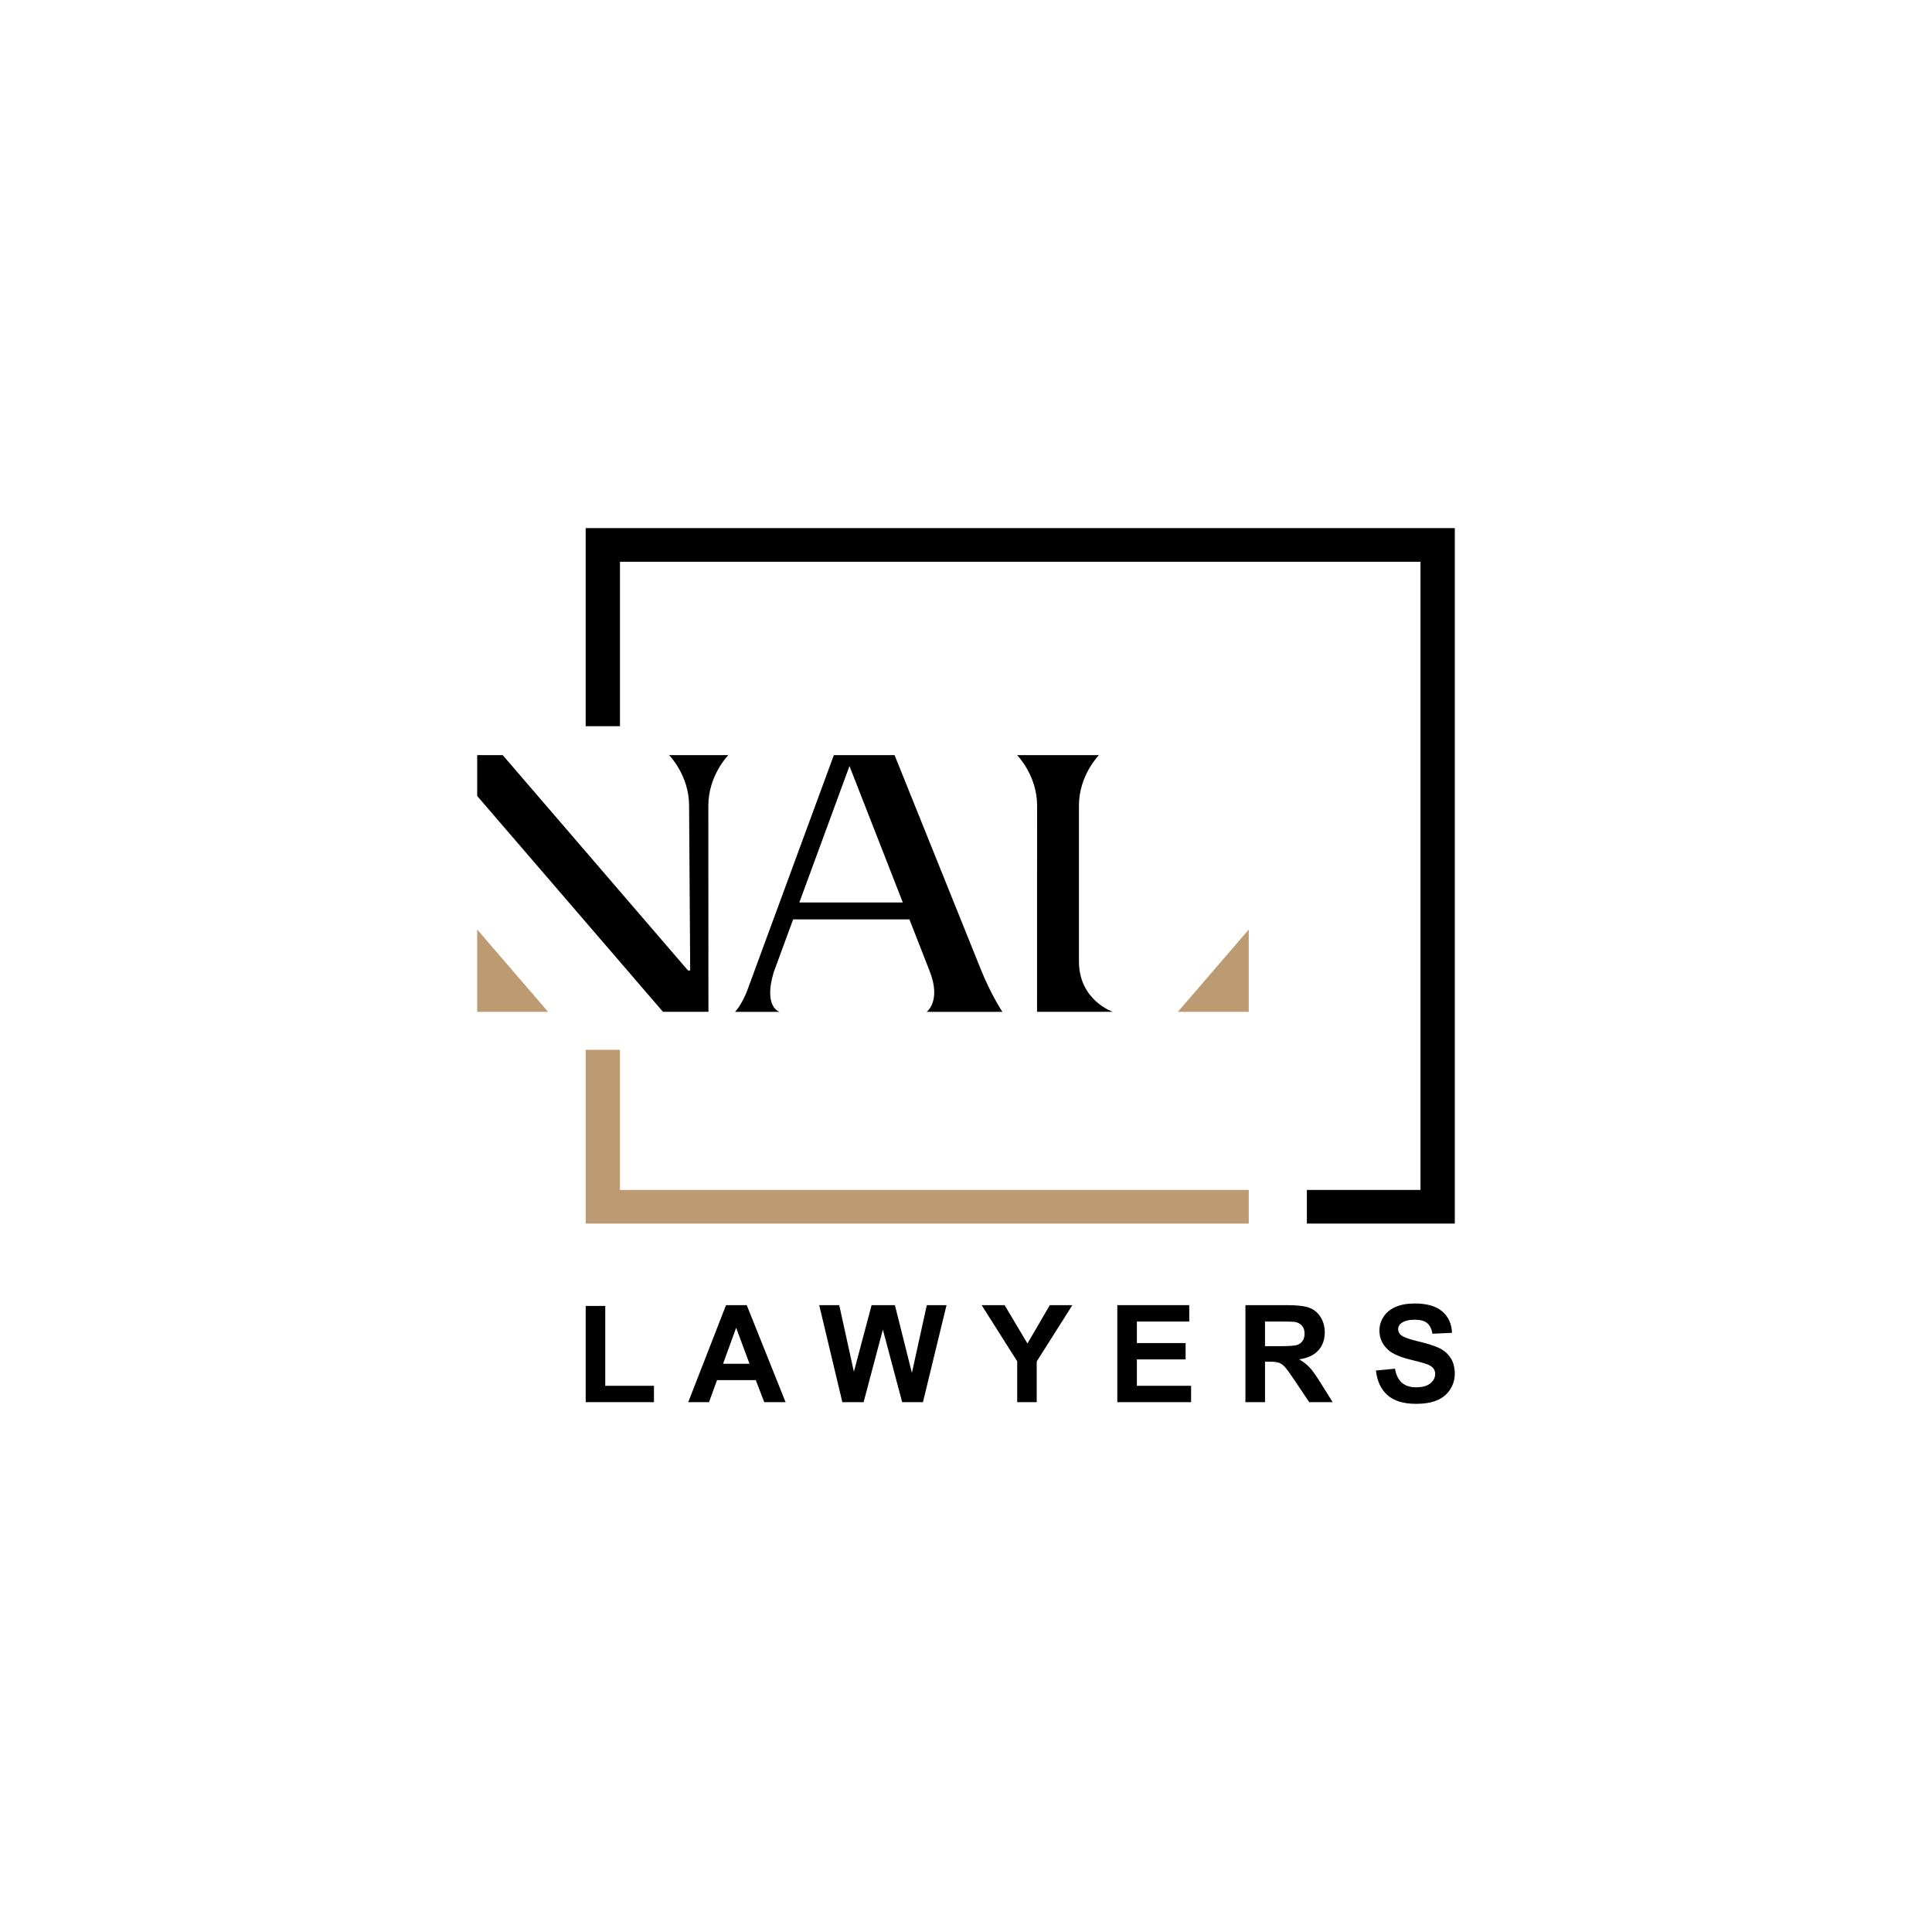<?xml version="1.0" encoding="UTF-8"?>
<svg id="Layer_2" data-name="Layer 2" xmlns="http://www.w3.org/2000/svg" viewBox="0 0 1000 1000">
  <defs>
    <style>
      .cls-1 {
        fill: #bc9b72;
      }

      .cls-1, .cls-2 {
        stroke-width: 0px;
      }
    </style>
  </defs>
  <polygon class="cls-1" points="247 523.72 283.69 523.72 247 481.12 247 523.72"/>
  <polygon class="cls-1" points="609.67 523.72 646.36 523.72 646.36 481.12 609.67 523.72"/>
  <polygon class="cls-1" points="320.89 543.38 303.14 543.38 303.14 633.32 646.36 633.32 646.36 615.91 320.89 615.91 320.89 543.38"/>
  <polygon class="cls-2" points="313.28 675.95 303.15 675.95 303.15 725.75 338.49 725.75 338.49 717.29 313.28 717.29 313.28 675.95"/>
  <path class="cls-2" d="M374.25,705.89l6.78-18.64,6.92,18.64h-13.7ZM375.79,675.54l-19.56,50.21h10.75l4.15-11.4h20.07l4.38,11.4h11.03l-20.1-50.21h-10.72Z"/>
  <polygon class="cls-2" points="472 710.61 463.2 675.54 451.14 675.54 441.97 710.03 434.39 675.54 424.02 675.54 436 725.75 447 725.75 456.97 688.21 466.96 725.75 477.72 725.75 489.92 675.54 479.71 675.54 472 710.61"/>
  <polygon class="cls-2" points="531.81 695.4 519.99 675.54 508.1 675.54 526.5 704.62 526.5 725.75 536.6 725.75 536.6 704.69 555.06 675.54 543.38 675.54 531.81 695.4"/>
  <polygon class="cls-2" points="588.45 703.63 613.67 703.63 613.67 695.17 588.45 695.17 588.45 684.03 615.55 684.03 615.55 675.54 578.32 675.54 578.32 725.76 616.51 725.76 616.51 717.29 588.45 717.29 588.45 703.63"/>
  <path class="cls-2" d="M662.26,696.77h-7.5v-12.74h7.91c4.11,0,6.58.06,7.41.17,1.63.28,2.91.93,3.82,1.97.9,1.04,1.35,2.41,1.35,4.1,0,1.51-.35,2.76-1.03,3.77-.69,1-1.63,1.71-2.84,2.12-1.21.41-4.25.61-9.12.61M677.87,707.81c-1.43-1.53-3.24-2.93-5.43-4.22,4.4-.63,7.72-2.18,9.93-4.64,2.22-2.45,3.32-5.56,3.32-9.34,0-2.97-.72-5.6-2.18-7.91-1.46-2.31-3.41-3.91-5.84-4.81-2.44-.91-6.34-1.35-11.7-1.35h-21.34v50.21h10.14v-20.96h2.06c2.33,0,4.03.19,5.1.56,1.07.38,2.09,1.08,3.05,2.1.95,1.01,2.74,3.47,5.34,7.38l7.33,10.92h12.13l-6.13-9.8c-2.43-3.9-4.35-6.62-5.77-8.15"/>
  <path class="cls-2" d="M745.45,698.02c-2.37-1.24-6.02-2.44-10.95-3.61-4.93-1.17-8.04-2.28-9.32-3.35-1-.85-1.51-1.87-1.51-3.05,0-1.3.54-2.34,1.61-3.12,1.67-1.22,3.98-1.82,6.92-1.82s5,.56,6.43,1.69c1.42,1.14,2.35,2.99,2.79,5.57l10.13-.45c-.16-4.61-1.83-8.29-5.02-11.06-3.18-2.76-7.92-4.14-14.23-4.14-3.85,0-7.15.58-9.87,1.75-2.73,1.16-4.82,2.85-6.27,5.08-1.45,2.23-2.17,4.62-2.17,7.17,0,3.98,1.53,7.34,4.62,10.1,2.19,1.96,6,3.61,11.43,4.96,4.23,1.05,6.93,1.79,8.12,2.2,1.73.61,2.95,1.34,3.64,2.17.7.83,1.05,1.84,1.05,3.04,0,1.84-.83,3.46-2.48,4.84-1.66,1.39-4.12,2.07-7.38,2.07-3.08,0-5.53-.77-7.34-2.33-1.82-1.55-3.02-3.99-3.61-7.3l-9.87.96c.66,5.62,2.69,9.89,6.1,12.83,3.4,2.93,8.28,4.4,14.62,4.4,4.36,0,8.01-.61,10.92-1.84,2.93-1.22,5.19-3.09,6.78-5.59,1.61-2.51,2.4-5.21,2.4-8.09,0-3.17-.66-5.84-2-7.99-1.34-2.16-3.19-3.87-5.55-5.11"/>
  <path class="cls-2" d="M366.64,416.96c0-15.68,10.35-26.11,10.35-26.11h-30.67s10.35,10.43,10.35,26.11l.57,85.36h-1.13l-95.91-111.47h-13.21v21.15l96.17,111.72h23.52l-.05-106.76Z"/>
  <path class="cls-2" d="M413.74,467.13l25.95-70.62,27.61,70.62h-53.56ZM479.65,523.72h39.22s-5.67-8.23-11.29-22.2c-5.62-13.97-44.54-110.66-44.54-110.66h-31.44s-41.67,113.22-44.61,121.22c-2.95,8-6.52,11.64-6.52,11.64h23.03s-8.48-2.33-3.03-20.5l10.06-27.35h60.19l10.52,26.92c6.04,15.42-1.59,20.93-1.59,20.93"/>
  <path class="cls-2" d="M558.46,497.61v-80.65c0-15.68,10.35-26.11,10.35-26.11h-42.36s10.35,10.43,10.35,26.11c0,2-.03,106.76-.03,106.76h39.22s-17.53-5.89-17.53-26.11"/>
  <polygon class="cls-2" points="303.14 273.35 303.14 375.88 320.9 375.88 320.9 290.76 735.25 290.76 735.25 615.91 676.44 615.91 676.44 633.32 753 633.32 753 273.35 303.14 273.35"/>
</svg>